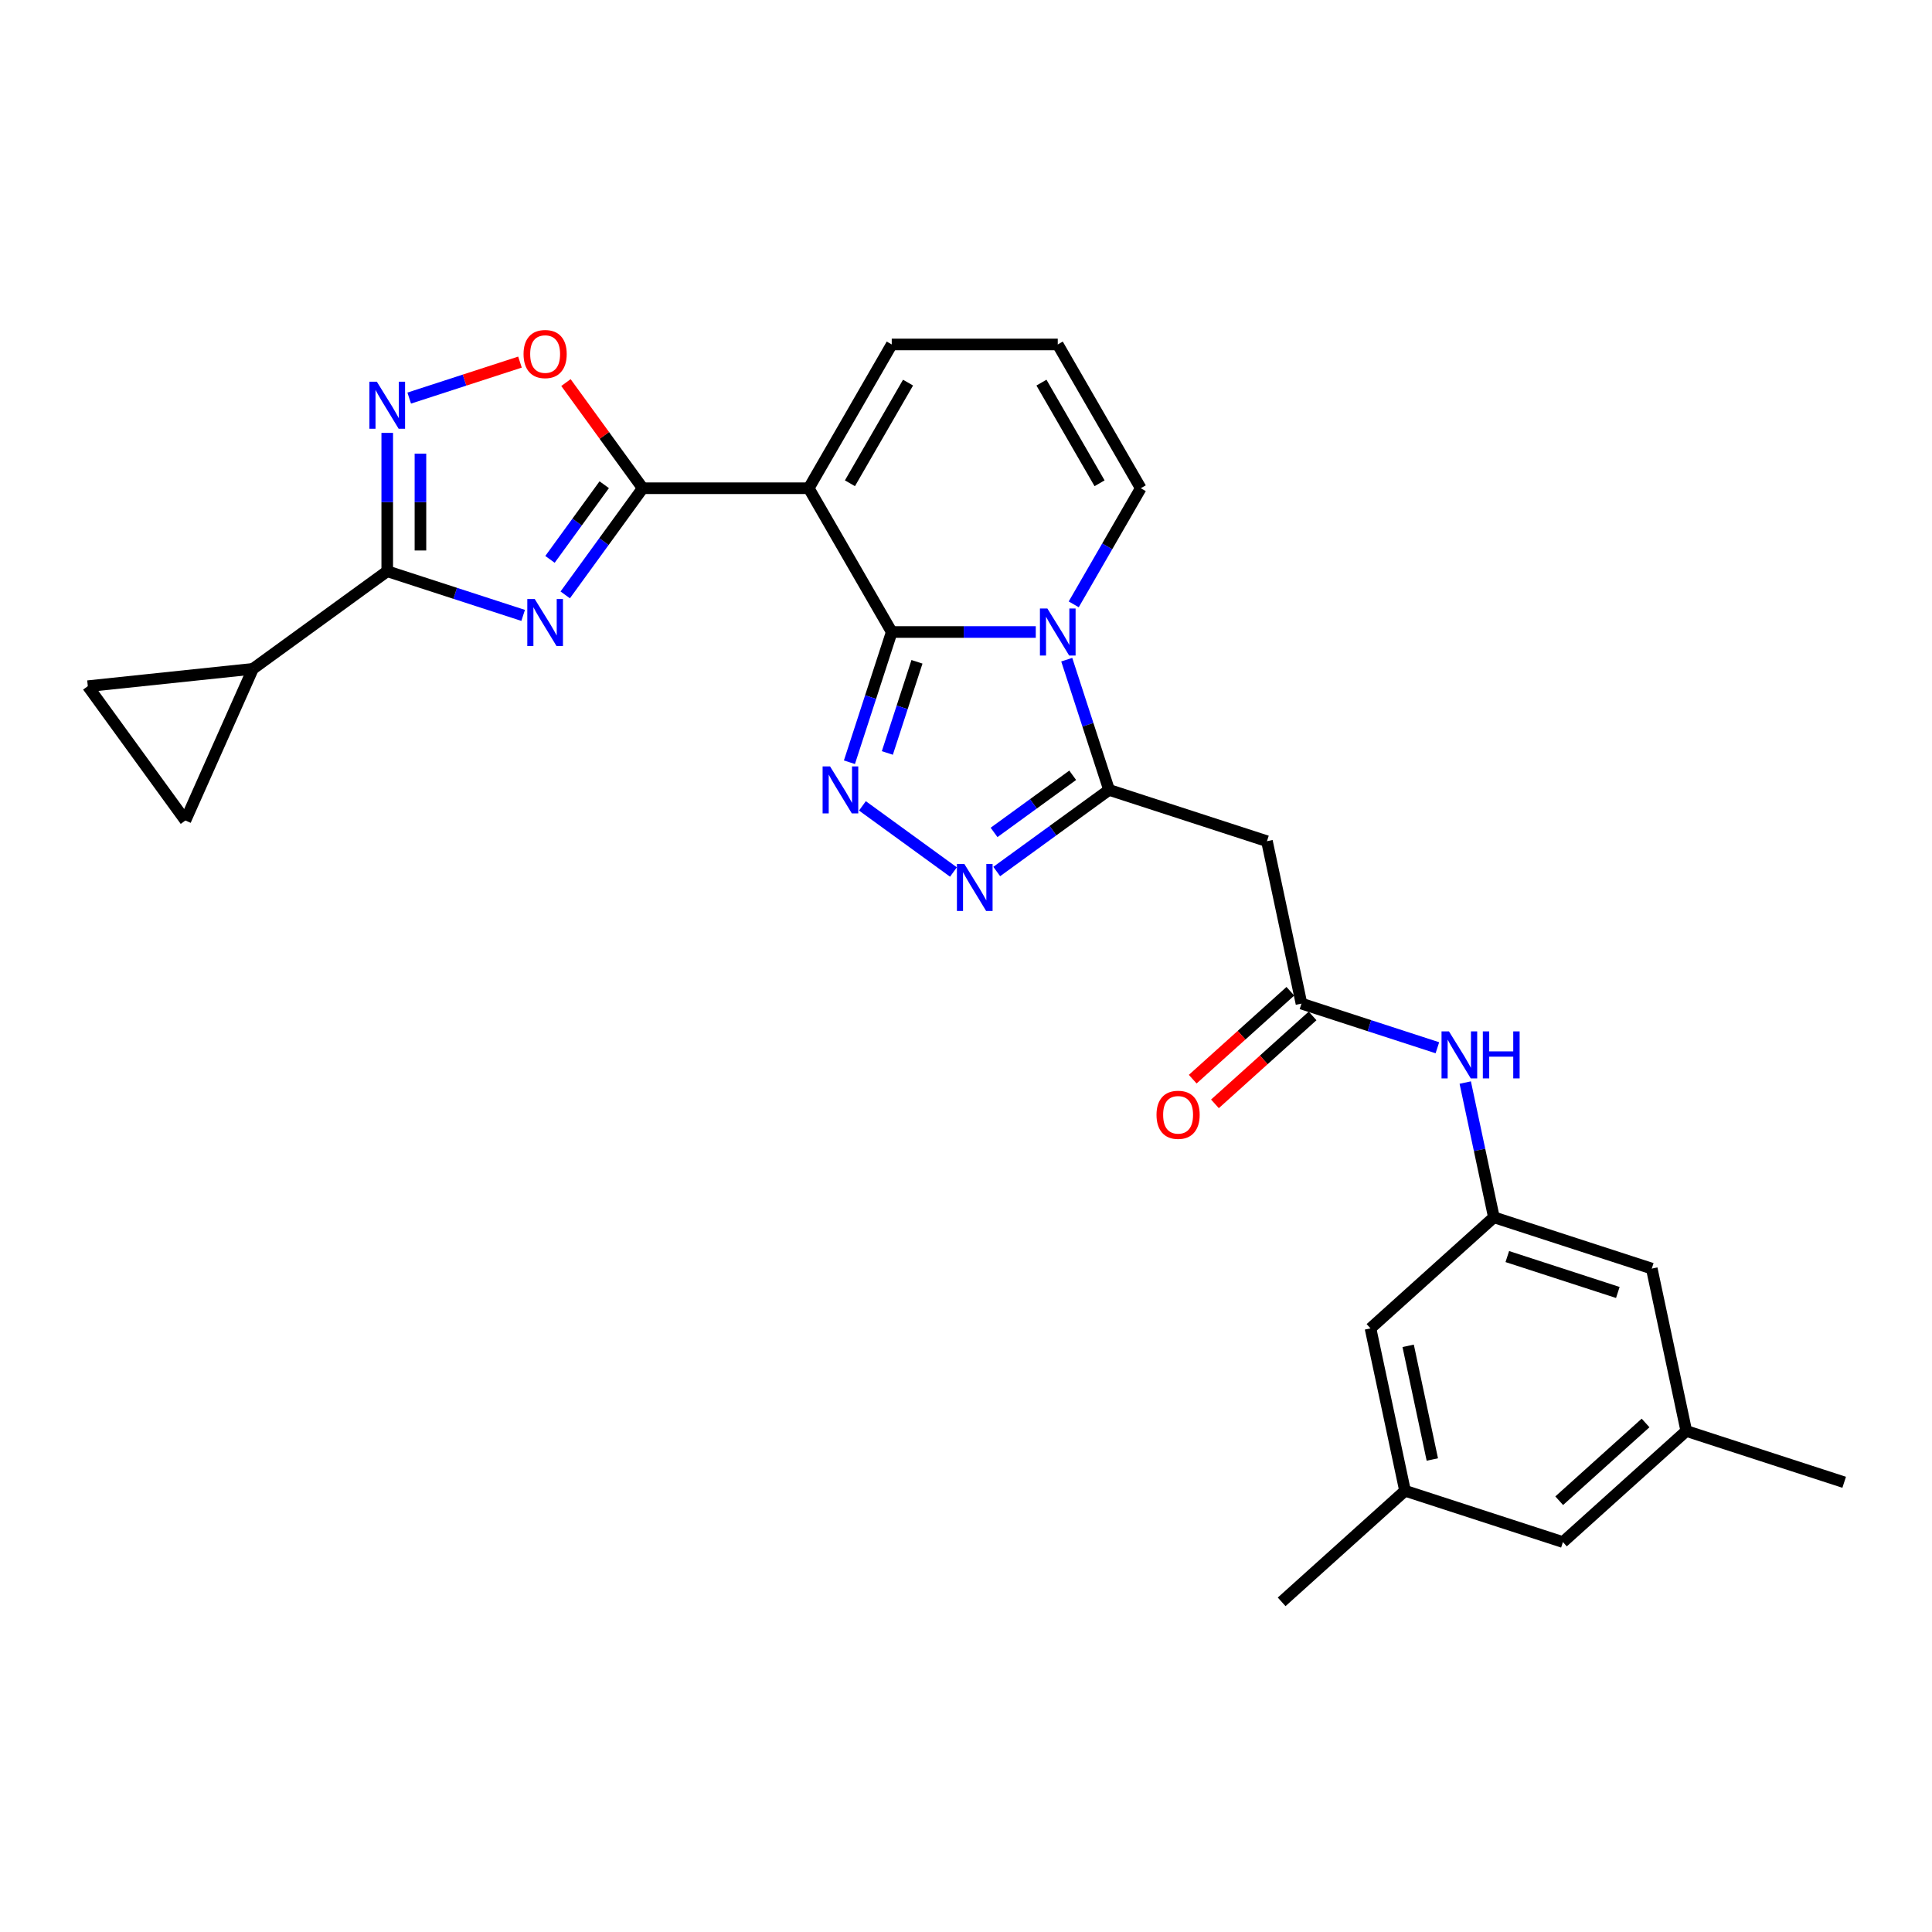 <?xml version='1.0' encoding='iso-8859-1'?>
<svg version='1.1' baseProfile='full'
              xmlns='http://www.w3.org/2000/svg'
                      xmlns:rdkit='http://www.rdkit.org/xml'
                      xmlns:xlink='http://www.w3.org/1999/xlink'
                  xml:space='preserve'
width='1000px' height='1000px' viewBox='0 0 1000 1000'>
<!-- END OF HEADER -->
<rect style='opacity:1.0;fill:#FFFFFF;stroke:none' width='1000' height='1000' x='0' y='0'> </rect>
<path class='bond-0' d='M 461.563,327.127 L 498.84,327.127' style='fill:none;fill-rule:evenodd;stroke:#000000;stroke-width:6px;stroke-linecap:butt;stroke-linejoin:miter;stroke-opacity:1' />
<path class='bond-0' d='M 498.84,327.127 L 536.117,327.127' style='fill:none;fill-rule:evenodd;stroke:#0000FF;stroke-width:6px;stroke-linecap:butt;stroke-linejoin:miter;stroke-opacity:1' />
<path class='bond-1' d='M 461.563,327.127 L 418.598,252.709' style='fill:none;fill-rule:evenodd;stroke:#000000;stroke-width:6px;stroke-linecap:butt;stroke-linejoin:miter;stroke-opacity:1' />
<path class='bond-4' d='M 461.563,327.127 L 450.612,360.831' style='fill:none;fill-rule:evenodd;stroke:#000000;stroke-width:6px;stroke-linecap:butt;stroke-linejoin:miter;stroke-opacity:1' />
<path class='bond-4' d='M 450.612,360.831 L 439.661,394.536' style='fill:none;fill-rule:evenodd;stroke:#0000FF;stroke-width:6px;stroke-linecap:butt;stroke-linejoin:miter;stroke-opacity:1' />
<path class='bond-4' d='M 474.623,342.549 L 466.957,366.142' style='fill:none;fill-rule:evenodd;stroke:#000000;stroke-width:6px;stroke-linecap:butt;stroke-linejoin:miter;stroke-opacity:1' />
<path class='bond-4' d='M 466.957,366.142 L 459.291,389.735' style='fill:none;fill-rule:evenodd;stroke:#0000FF;stroke-width:6px;stroke-linecap:butt;stroke-linejoin:miter;stroke-opacity:1' />
<path class='bond-5' d='M 552.146,341.443 L 563.097,375.147' style='fill:none;fill-rule:evenodd;stroke:#0000FF;stroke-width:6px;stroke-linecap:butt;stroke-linejoin:miter;stroke-opacity:1' />
<path class='bond-5' d='M 563.097,375.147 L 574.048,408.852' style='fill:none;fill-rule:evenodd;stroke:#000000;stroke-width:6px;stroke-linecap:butt;stroke-linejoin:miter;stroke-opacity:1' />
<path class='bond-15' d='M 555.759,312.811 L 573.109,282.76' style='fill:none;fill-rule:evenodd;stroke:#0000FF;stroke-width:6px;stroke-linecap:butt;stroke-linejoin:miter;stroke-opacity:1' />
<path class='bond-15' d='M 573.109,282.76 L 590.459,252.709' style='fill:none;fill-rule:evenodd;stroke:#000000;stroke-width:6px;stroke-linecap:butt;stroke-linejoin:miter;stroke-opacity:1' />
<path class='bond-3' d='M 418.598,252.709 L 332.667,252.709' style='fill:none;fill-rule:evenodd;stroke:#000000;stroke-width:6px;stroke-linecap:butt;stroke-linejoin:miter;stroke-opacity:1' />
<path class='bond-16' d='M 418.598,252.709 L 461.563,178.291' style='fill:none;fill-rule:evenodd;stroke:#000000;stroke-width:6px;stroke-linecap:butt;stroke-linejoin:miter;stroke-opacity:1' />
<path class='bond-16' d='M 439.926,250.139 L 470.002,198.046' style='fill:none;fill-rule:evenodd;stroke:#000000;stroke-width:6px;stroke-linecap:butt;stroke-linejoin:miter;stroke-opacity:1' />
<path class='bond-2' d='M 292.56,307.912 L 312.614,280.31' style='fill:none;fill-rule:evenodd;stroke:#0000FF;stroke-width:6px;stroke-linecap:butt;stroke-linejoin:miter;stroke-opacity:1' />
<path class='bond-2' d='M 312.614,280.31 L 332.667,252.709' style='fill:none;fill-rule:evenodd;stroke:#000000;stroke-width:6px;stroke-linecap:butt;stroke-linejoin:miter;stroke-opacity:1' />
<path class='bond-2' d='M 284.672,289.53 L 298.71,270.209' style='fill:none;fill-rule:evenodd;stroke:#0000FF;stroke-width:6px;stroke-linecap:butt;stroke-linejoin:miter;stroke-opacity:1' />
<path class='bond-2' d='M 298.71,270.209 L 312.747,250.887' style='fill:none;fill-rule:evenodd;stroke:#000000;stroke-width:6px;stroke-linecap:butt;stroke-linejoin:miter;stroke-opacity:1' />
<path class='bond-6' d='M 270.781,318.531 L 235.608,307.103' style='fill:none;fill-rule:evenodd;stroke:#0000FF;stroke-width:6px;stroke-linecap:butt;stroke-linejoin:miter;stroke-opacity:1' />
<path class='bond-6' d='M 235.608,307.103 L 200.434,295.674' style='fill:none;fill-rule:evenodd;stroke:#000000;stroke-width:6px;stroke-linecap:butt;stroke-linejoin:miter;stroke-opacity:1' />
<path class='bond-9' d='M 332.667,252.709 L 312.801,225.365' style='fill:none;fill-rule:evenodd;stroke:#000000;stroke-width:6px;stroke-linecap:butt;stroke-linejoin:miter;stroke-opacity:1' />
<path class='bond-9' d='M 312.801,225.365 L 292.934,198.021' style='fill:none;fill-rule:evenodd;stroke:#FF0000;stroke-width:6px;stroke-linecap:butt;stroke-linejoin:miter;stroke-opacity:1' />
<path class='bond-7' d='M 446.387,417.118 L 493.503,451.35' style='fill:none;fill-rule:evenodd;stroke:#0000FF;stroke-width:6px;stroke-linecap:butt;stroke-linejoin:miter;stroke-opacity:1' />
<path class='bond-10' d='M 574.048,408.852 L 655.773,435.406' style='fill:none;fill-rule:evenodd;stroke:#000000;stroke-width:6px;stroke-linecap:butt;stroke-linejoin:miter;stroke-opacity:1' />
<path class='bond-28' d='M 574.048,408.852 L 544.977,429.973' style='fill:none;fill-rule:evenodd;stroke:#000000;stroke-width:6px;stroke-linecap:butt;stroke-linejoin:miter;stroke-opacity:1' />
<path class='bond-28' d='M 544.977,429.973 L 515.906,451.094' style='fill:none;fill-rule:evenodd;stroke:#0000FF;stroke-width:6px;stroke-linecap:butt;stroke-linejoin:miter;stroke-opacity:1' />
<path class='bond-28' d='M 555.225,401.284 L 534.875,416.069' style='fill:none;fill-rule:evenodd;stroke:#000000;stroke-width:6px;stroke-linecap:butt;stroke-linejoin:miter;stroke-opacity:1' />
<path class='bond-28' d='M 534.875,416.069 L 514.525,430.854' style='fill:none;fill-rule:evenodd;stroke:#0000FF;stroke-width:6px;stroke-linecap:butt;stroke-linejoin:miter;stroke-opacity:1' />
<path class='bond-11' d='M 200.434,295.674 L 130.914,346.183' style='fill:none;fill-rule:evenodd;stroke:#000000;stroke-width:6px;stroke-linecap:butt;stroke-linejoin:miter;stroke-opacity:1' />
<path class='bond-30' d='M 200.434,295.674 L 200.434,259.867' style='fill:none;fill-rule:evenodd;stroke:#000000;stroke-width:6px;stroke-linecap:butt;stroke-linejoin:miter;stroke-opacity:1' />
<path class='bond-30' d='M 200.434,259.867 L 200.434,224.059' style='fill:none;fill-rule:evenodd;stroke:#0000FF;stroke-width:6px;stroke-linecap:butt;stroke-linejoin:miter;stroke-opacity:1' />
<path class='bond-30' d='M 217.62,284.932 L 217.62,259.867' style='fill:none;fill-rule:evenodd;stroke:#000000;stroke-width:6px;stroke-linecap:butt;stroke-linejoin:miter;stroke-opacity:1' />
<path class='bond-30' d='M 217.62,259.867 L 217.62,234.802' style='fill:none;fill-rule:evenodd;stroke:#0000FF;stroke-width:6px;stroke-linecap:butt;stroke-linejoin:miter;stroke-opacity:1' />
<path class='bond-8' d='M 211.811,206.047 L 240.475,196.733' style='fill:none;fill-rule:evenodd;stroke:#0000FF;stroke-width:6px;stroke-linecap:butt;stroke-linejoin:miter;stroke-opacity:1' />
<path class='bond-8' d='M 240.475,196.733 L 269.138,187.42' style='fill:none;fill-rule:evenodd;stroke:#FF0000;stroke-width:6px;stroke-linecap:butt;stroke-linejoin:miter;stroke-opacity:1' />
<path class='bond-12' d='M 655.773,435.406 L 673.639,519.459' style='fill:none;fill-rule:evenodd;stroke:#000000;stroke-width:6px;stroke-linecap:butt;stroke-linejoin:miter;stroke-opacity:1' />
<path class='bond-13' d='M 130.914,346.183 L 95.963,424.684' style='fill:none;fill-rule:evenodd;stroke:#000000;stroke-width:6px;stroke-linecap:butt;stroke-linejoin:miter;stroke-opacity:1' />
<path class='bond-14' d='M 130.914,346.183 L 45.455,355.165' style='fill:none;fill-rule:evenodd;stroke:#000000;stroke-width:6px;stroke-linecap:butt;stroke-linejoin:miter;stroke-opacity:1' />
<path class='bond-17' d='M 673.639,519.459 L 708.813,530.887' style='fill:none;fill-rule:evenodd;stroke:#000000;stroke-width:6px;stroke-linecap:butt;stroke-linejoin:miter;stroke-opacity:1' />
<path class='bond-17' d='M 708.813,530.887 L 743.987,542.316' style='fill:none;fill-rule:evenodd;stroke:#0000FF;stroke-width:6px;stroke-linecap:butt;stroke-linejoin:miter;stroke-opacity:1' />
<path class='bond-20' d='M 667.889,513.073 L 642.619,535.826' style='fill:none;fill-rule:evenodd;stroke:#000000;stroke-width:6px;stroke-linecap:butt;stroke-linejoin:miter;stroke-opacity:1' />
<path class='bond-20' d='M 642.619,535.826 L 617.349,558.579' style='fill:none;fill-rule:evenodd;stroke:#FF0000;stroke-width:6px;stroke-linecap:butt;stroke-linejoin:miter;stroke-opacity:1' />
<path class='bond-20' d='M 679.389,525.844 L 654.119,548.598' style='fill:none;fill-rule:evenodd;stroke:#000000;stroke-width:6px;stroke-linecap:butt;stroke-linejoin:miter;stroke-opacity:1' />
<path class='bond-20' d='M 654.119,548.598 L 628.849,571.351' style='fill:none;fill-rule:evenodd;stroke:#FF0000;stroke-width:6px;stroke-linecap:butt;stroke-linejoin:miter;stroke-opacity:1' />
<path class='bond-31' d='M 95.963,424.684 L 45.455,355.165' style='fill:none;fill-rule:evenodd;stroke:#000000;stroke-width:6px;stroke-linecap:butt;stroke-linejoin:miter;stroke-opacity:1' />
<path class='bond-29' d='M 590.459,252.709 L 547.494,178.291' style='fill:none;fill-rule:evenodd;stroke:#000000;stroke-width:6px;stroke-linecap:butt;stroke-linejoin:miter;stroke-opacity:1' />
<path class='bond-29' d='M 569.131,250.139 L 539.055,198.046' style='fill:none;fill-rule:evenodd;stroke:#000000;stroke-width:6px;stroke-linecap:butt;stroke-linejoin:miter;stroke-opacity:1' />
<path class='bond-19' d='M 461.563,178.291 L 547.494,178.291' style='fill:none;fill-rule:evenodd;stroke:#000000;stroke-width:6px;stroke-linecap:butt;stroke-linejoin:miter;stroke-opacity:1' />
<path class='bond-18' d='M 758.407,560.329 L 765.818,595.197' style='fill:none;fill-rule:evenodd;stroke:#0000FF;stroke-width:6px;stroke-linecap:butt;stroke-linejoin:miter;stroke-opacity:1' />
<path class='bond-18' d='M 765.818,595.197 L 773.23,630.065' style='fill:none;fill-rule:evenodd;stroke:#000000;stroke-width:6px;stroke-linecap:butt;stroke-linejoin:miter;stroke-opacity:1' />
<path class='bond-23' d='M 773.23,630.065 L 854.955,656.619' style='fill:none;fill-rule:evenodd;stroke:#000000;stroke-width:6px;stroke-linecap:butt;stroke-linejoin:miter;stroke-opacity:1' />
<path class='bond-23' d='M 780.178,650.394 L 837.385,668.981' style='fill:none;fill-rule:evenodd;stroke:#000000;stroke-width:6px;stroke-linecap:butt;stroke-linejoin:miter;stroke-opacity:1' />
<path class='bond-24' d='M 773.23,630.065 L 709.371,687.564' style='fill:none;fill-rule:evenodd;stroke:#000000;stroke-width:6px;stroke-linecap:butt;stroke-linejoin:miter;stroke-opacity:1' />
<path class='bond-21' d='M 727.237,771.617 L 709.371,687.564' style='fill:none;fill-rule:evenodd;stroke:#000000;stroke-width:6px;stroke-linecap:butt;stroke-linejoin:miter;stroke-opacity:1' />
<path class='bond-21' d='M 741.367,755.436 L 728.861,696.599' style='fill:none;fill-rule:evenodd;stroke:#000000;stroke-width:6px;stroke-linecap:butt;stroke-linejoin:miter;stroke-opacity:1' />
<path class='bond-25' d='M 727.237,771.617 L 808.962,798.171' style='fill:none;fill-rule:evenodd;stroke:#000000;stroke-width:6px;stroke-linecap:butt;stroke-linejoin:miter;stroke-opacity:1' />
<path class='bond-26' d='M 727.237,771.617 L 663.378,829.116' style='fill:none;fill-rule:evenodd;stroke:#000000;stroke-width:6px;stroke-linecap:butt;stroke-linejoin:miter;stroke-opacity:1' />
<path class='bond-22' d='M 872.821,740.672 L 854.955,656.619' style='fill:none;fill-rule:evenodd;stroke:#000000;stroke-width:6px;stroke-linecap:butt;stroke-linejoin:miter;stroke-opacity:1' />
<path class='bond-27' d='M 872.821,740.672 L 954.545,767.226' style='fill:none;fill-rule:evenodd;stroke:#000000;stroke-width:6px;stroke-linecap:butt;stroke-linejoin:miter;stroke-opacity:1' />
<path class='bond-32' d='M 872.821,740.672 L 808.962,798.171' style='fill:none;fill-rule:evenodd;stroke:#000000;stroke-width:6px;stroke-linecap:butt;stroke-linejoin:miter;stroke-opacity:1' />
<path class='bond-32' d='M 851.742,736.525 L 807.041,776.774' style='fill:none;fill-rule:evenodd;stroke:#000000;stroke-width:6px;stroke-linecap:butt;stroke-linejoin:miter;stroke-opacity:1' />
<path  class='atom-1' d='M 542.115 314.959
L 550.089 327.849
Q 550.88 329.12, 552.151 331.423
Q 553.423 333.726, 553.492 333.864
L 553.492 314.959
L 556.723 314.959
L 556.723 339.295
L 553.389 339.295
L 544.83 325.202
Q 543.833 323.552, 542.768 321.662
Q 541.737 319.771, 541.427 319.187
L 541.427 339.295
L 538.265 339.295
L 538.265 314.959
L 542.115 314.959
' fill='#0000FF'/>
<path  class='atom-3' d='M 276.779 310.06
L 284.754 322.95
Q 285.544 324.222, 286.816 326.525
Q 288.088 328.828, 288.157 328.965
L 288.157 310.06
L 291.388 310.06
L 291.388 334.396
L 288.053 334.396
L 279.495 320.303
Q 278.498 318.653, 277.432 316.763
Q 276.401 314.872, 276.092 314.288
L 276.092 334.396
L 272.93 334.396
L 272.93 310.06
L 276.779 310.06
' fill='#0000FF'/>
<path  class='atom-5' d='M 429.63 396.684
L 437.604 409.574
Q 438.395 410.845, 439.667 413.148
Q 440.939 415.451, 441.007 415.589
L 441.007 396.684
L 444.238 396.684
L 444.238 421.019
L 440.904 421.019
L 432.345 406.927
Q 431.349 405.277, 430.283 403.387
Q 429.252 401.496, 428.943 400.912
L 428.943 421.019
L 425.78 421.019
L 425.78 396.684
L 429.63 396.684
' fill='#0000FF'/>
<path  class='atom-8' d='M 499.149 447.193
L 507.124 460.082
Q 507.914 461.354, 509.186 463.657
Q 510.458 465.96, 510.527 466.097
L 510.527 447.193
L 513.758 447.193
L 513.758 471.528
L 510.423 471.528
L 501.865 457.436
Q 500.868 455.786, 499.802 453.895
Q 498.771 452.005, 498.462 451.42
L 498.462 471.528
L 495.3 471.528
L 495.3 447.193
L 499.149 447.193
' fill='#0000FF'/>
<path  class='atom-9' d='M 195.055 197.576
L 203.029 210.465
Q 203.819 211.737, 205.091 214.04
Q 206.363 216.343, 206.432 216.48
L 206.432 197.576
L 209.663 197.576
L 209.663 221.911
L 206.329 221.911
L 197.77 207.819
Q 196.773 206.169, 195.708 204.278
Q 194.676 202.388, 194.367 201.803
L 194.367 221.911
L 191.205 221.911
L 191.205 197.576
L 195.055 197.576
' fill='#0000FF'/>
<path  class='atom-10' d='M 270.988 183.258
Q 270.988 177.415, 273.875 174.149
Q 276.762 170.884, 282.159 170.884
Q 287.555 170.884, 290.442 174.149
Q 293.33 177.415, 293.33 183.258
Q 293.33 189.17, 290.408 192.539
Q 287.486 195.873, 282.159 195.873
Q 276.797 195.873, 273.875 192.539
Q 270.988 189.205, 270.988 183.258
M 282.159 193.123
Q 285.871 193.123, 287.864 190.648
Q 289.892 188.139, 289.892 183.258
Q 289.892 178.48, 287.864 176.074
Q 285.871 173.634, 282.159 173.634
Q 278.446 173.634, 276.418 176.04
Q 274.425 178.446, 274.425 183.258
Q 274.425 188.173, 276.418 190.648
Q 278.446 193.123, 282.159 193.123
' fill='#FF0000'/>
<path  class='atom-18' d='M 749.984 533.845
L 757.959 546.734
Q 758.749 548.006, 760.021 550.309
Q 761.293 552.612, 761.362 552.75
L 761.362 533.845
L 764.593 533.845
L 764.593 558.18
L 761.259 558.18
L 752.7 544.088
Q 751.703 542.438, 750.638 540.547
Q 749.606 538.657, 749.297 538.073
L 749.297 558.18
L 746.135 558.18
L 746.135 533.845
L 749.984 533.845
' fill='#0000FF'/>
<path  class='atom-18' d='M 767.514 533.845
L 770.814 533.845
L 770.814 544.191
L 783.257 544.191
L 783.257 533.845
L 786.557 533.845
L 786.557 558.18
L 783.257 558.18
L 783.257 546.941
L 770.814 546.941
L 770.814 558.18
L 767.514 558.18
L 767.514 533.845
' fill='#0000FF'/>
<path  class='atom-21' d='M 598.609 577.026
Q 598.609 571.183, 601.496 567.917
Q 604.384 564.652, 609.78 564.652
Q 615.176 564.652, 618.064 567.917
Q 620.951 571.183, 620.951 577.026
Q 620.951 582.938, 618.029 586.307
Q 615.108 589.641, 609.78 589.641
Q 604.418 589.641, 601.496 586.307
Q 598.609 582.973, 598.609 577.026
M 609.78 586.891
Q 613.492 586.891, 615.486 584.416
Q 617.514 581.907, 617.514 577.026
Q 617.514 572.248, 615.486 569.842
Q 613.492 567.402, 609.78 567.402
Q 606.068 567.402, 604.04 569.808
Q 602.046 572.214, 602.046 577.026
Q 602.046 581.941, 604.04 584.416
Q 606.068 586.891, 609.78 586.891
' fill='#FF0000'/>
</svg>
